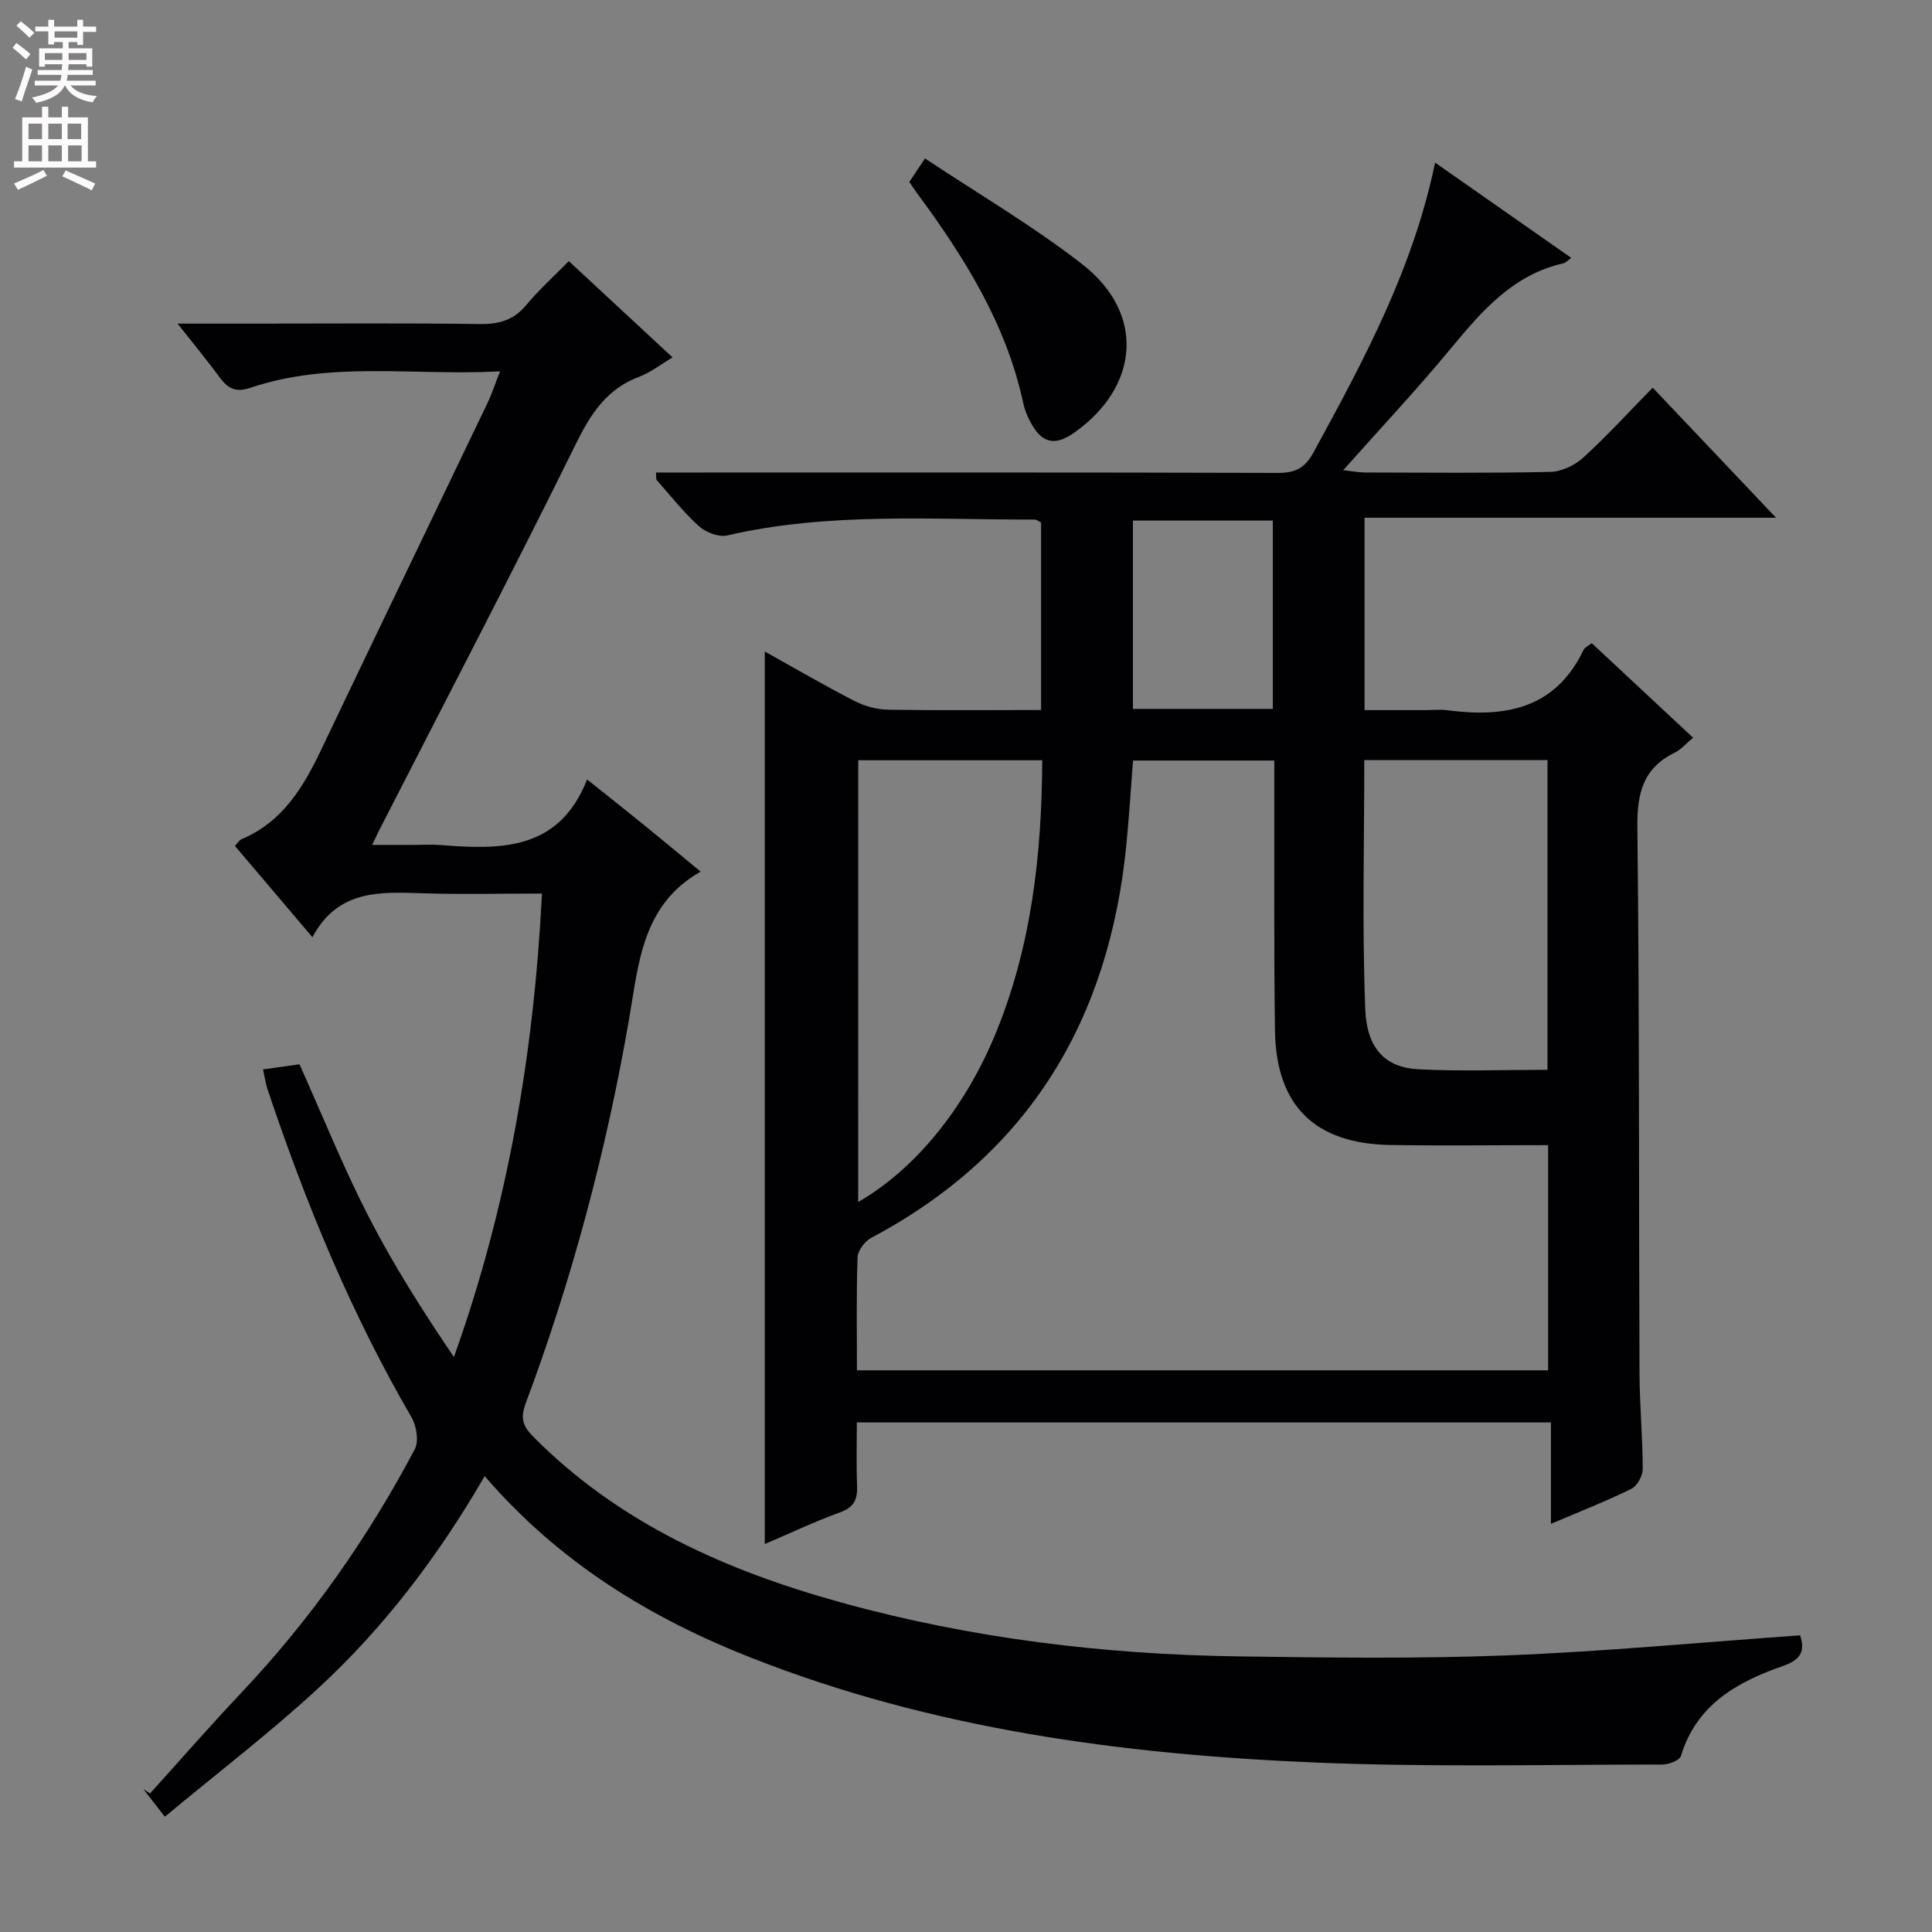 <svg enable-background="new 0 0 400 400" viewBox="0 0 400 400" xmlns="http://www.w3.org/2000/svg"><rect x="0" y="0" width="400" height="400" fill="#808080" stroke="none"/><g fill="#010103"><path d="m215.54 147c0-13.26 0-26.03 0-38.84-.47-.21-.92-.59-1.36-.59-21.26.05-42.6-1.58-63.64 3.29-1.74.4-4.4-.64-5.82-1.91-3.2-2.88-5.89-6.32-8.75-9.56-.17-.19-.07-.61-.16-1.56h5.31c41.15 0 82.31-.05 123.46.08 3.61.01 5.59-.99 7.37-4.25 10.36-18.98 20.61-37.97 25.17-59.99 9.63 6.74 18.82 13.17 28.2 19.73-.81.57-1.18 1.01-1.63 1.11-10.42 2.36-16.85 9.83-23.28 17.6-6.98 8.44-14.49 16.44-22.31 25.24 1.96.22 3.17.46 4.38.47 12.83.03 25.66.16 38.49-.12 2.32-.05 5.07-1.36 6.82-2.95 4.9-4.47 9.39-9.39 14.38-14.49 8.49 8.96 16.58 17.48 25.54 26.93-28.96 0-56.91 0-85.19 0v39.83h12.64c1.5 0 3.02-.17 4.5.03 11.95 1.57 22.35-.26 28.2-12.49.25-.53.98-.83 1.69-1.4 6.88 6.41 13.67 12.75 20.98 19.57-1.38 1.15-2.44 2.43-3.8 3.1-6.57 3.22-7.81 8.43-7.73 15.43.43 37.65.29 75.3.44 112.96.03 6.65.66 13.29.67 19.94 0 1.4-1.15 3.49-2.36 4.09-5.19 2.55-10.59 4.67-16.65 7.25 0-7.24 0-13.92 0-21-48 0-95.39 0-143.7 0 0 4.23-.13 8.64.05 13.04.12 2.83-.58 4.51-3.52 5.58-5.27 1.9-10.36 4.33-15.59 6.56 0-61.76 0-122.97 0-184.79 6.18 3.44 12.29 7.01 18.56 10.23 2.1 1.08 4.65 1.78 7.01 1.82 10.45.17 20.91.06 31.63.06zm-38.12 136.71h143.1c0-15.52 0-30.75 0-46.62-11.08 0-21.87.14-32.65-.03-15.68-.26-23.68-8.13-23.9-23.73-.24-16.83-.11-33.66-.14-50.49 0-1.77 0-3.55 0-5.38-10.2 0-19.75 0-29.25 0-.47 6.01-.81 11.63-1.36 17.24-3.52 36.33-20.08 64.2-52.89 81.61-1.31.7-2.73 2.62-2.78 4.01-.27 7.63-.13 15.28-.13 23.39zm.26-34.85c11.77-6.76 22.05-19.41 28.37-34.68 7.52-18.2 9.64-37.27 9.73-56.78-13.1 0-25.49 0-38.09 0-.01 30.52-.01 60.71-.01 91.46zm142.71-27.37c0-21.83 0-43 0-64.13-12.85 0-25.27 0-37.93 0 0 17.37-.46 34.48.2 51.54.32 8.33 4.25 12.13 11 12.48 8.77.46 17.57.11 26.73.11zm-56.87-74.72c0-13.33 0-26.05 0-38.99-9.85 0-19.39 0-28.96 0v38.99z"/><path d="m100.35 305.62c-9.65 16.63-20.84 31.34-34.47 43.92-9.99 9.22-20.84 17.51-31.75 26.59-1.93-2.47-3.19-4.09-4.45-5.71.46.3.92.6 1.38.9 6.33-7.01 12.55-14.13 19.03-20.99 14.26-15.11 26.09-31.95 35.78-50.27.88-1.66.37-4.82-.66-6.6-12.51-21.51-21.92-44.36-29.8-67.88-.41-1.23-.59-2.55-.95-4.17 2.7-.38 5.11-.71 7.55-1.06 4.72 10.52 8.98 21.13 14.17 31.27 5.18 10.12 11.3 19.77 17.8 29.33 11.16-31.17 16.55-62.85 18.23-95.95-8.58 0-16.68.21-24.77-.06-8.81-.29-17.51-.76-22.76 9.1-5.79-6.82-10.82-12.74-16.04-18.9.54-.56.87-1.18 1.37-1.39 8.4-3.55 12.73-10.63 16.43-18.41 11.43-23.99 23-47.91 34.48-71.87.91-1.9 1.56-3.92 2.61-6.59-17.76.97-34.99-2.22-51.67 3.4-2.96 1-4.6.25-6.29-2.04-2.63-3.57-5.46-6.99-8.81-11.24h15.59c15.67 0 31.33-.13 47 .09 3.97.05 6.99-.79 9.59-3.92 2.54-3.07 5.53-5.75 8.82-9.11 7.18 6.66 14.16 13.13 21.49 19.94-2.62 1.55-4.6 3.14-6.86 3.98-6.7 2.5-10.01 7.55-13.11 13.82-13.3 26.97-27.23 53.63-40.93 80.4-.3.59-.56 1.19-1.29 2.73h8.56c1.83 0 3.68-.12 5.5.02 12.46.98 24.61 1.26 30.43-13.57 4.67 3.73 8.53 6.77 12.34 9.87 3.72 3.02 7.39 6.1 11.16 9.21-12.09 6.87-12.8 18.91-14.79 30.44-4.7 27.22-11.77 53.82-21.44 79.7-1.16 3.12-.5 4.75 1.62 6.89 17.81 17.95 40.01 27.74 63.86 34.33 26.89 7.42 54.4 10.73 82.24 11.12 18.45.26 36.93.51 55.36-.21 20.22-.79 40.4-2.71 60.79-4.15 1.02 3.04.36 4.98-3.46 6.31-9.49 3.3-17.98 7.98-21.21 18.67-.28.92-2.56 1.77-3.9 1.77-23.95 0-47.94.58-71.85-.42-39.81-1.66-79.11-6.9-116.56-21.62-21.04-8.25-39.91-19.75-55.36-37.67z"/><path d="m191.51 32.8c11.24 7.48 22.47 14.03 32.62 21.96 12.94 10.1 11.84 25.15-1.62 34.75-4.12 2.94-6.86 2.3-9.21-2.21-.61-1.17-1.15-2.43-1.42-3.71-3.52-16.51-12.25-30.37-22.08-43.69-.49-.66-.93-1.36-1.53-2.24.81-1.21 1.61-2.41 3.24-4.86z"/></g><path d="m2.6 9.9.8-1c.9.7 1.9 1.4 2.9 2.3l-.9 1.1c-1.1-1-2-1.8-2.8-2.4zm.5 10.6c.9-2.1 1.6-4.3 2.3-6.7.4.2.8.4 1.3.6-.7 2.1-1.5 4.3-2.2 6.6zm.3-15.2.9-.9c1 .8 2 1.6 2.8 2.4l-1 1c-.9-.9-1.8-1.7-2.7-2.5zm12.6-1.2h1.2v1.4h2.7v1.1h-2.7v2.7h-1.2v-.6h-1.8v1.3h4.9v3.8h-1.2v-.5h-3.7c0 .4-.1.9-.1 1.2h5.1v1h-5.2c0 .5-.1.9-.2 1.2h6v1h-5.2c1.1 1.3 2.9 2 5.5 2.2-.4.4-.7.8-.9 1.3-2.9-.5-4.8-1.6-5.7-3.5h-.1c-.8 1.7-2.7 2.9-5.9 3.6-.2-.4-.6-.8-.9-1.1 2.8-.6 4.6-1.4 5.4-2.5h-4.8v-1h5.3c.1-.3.2-.7.2-1.2h-4.9v-1h5c0-.4 0-.8.1-1.2h-3.6v.5h-1.2v-3.8h4.9v-1.3h-1.8v.5h-1.2v-2.7h-2.7v-1h2.7v-1.4h1.2v1.4h4.8zm-6.7 8.3h3.6c0-.4 0-.9 0-1.4h-3.6zm1.9-4.6h4.8v-1.3h-4.7v1.3zm6.7 3.2h-3.7v1.4h3.7z" fill="#fcfafa"/><path d="m8.7 22.1h1.3v2.2h2.8v-2.2h1.3v2.2h4.1v9.1h1.7v1.3h-17v-1.3h1.7v-9.1h4.1zm.3 13.1.7 1.2c-1.8.9-3.8 1.9-6 2.9-.2-.4-.5-.8-.8-1.3 2.3-1 4.4-1.9 6.1-2.8zm-3.1-6.4h2.8v-3.2h-2.8zm0 4.6h2.8v-3.3h-2.8zm4.1-4.6h2.8v-3.2h-2.8zm0 4.6h2.8v-3.3h-2.8zm3.6 1.9c2.1.9 4.1 1.8 6.1 2.7l-.7 1.4c-2.2-1.1-4.2-2-6.1-2.9zm3.2-9.7h-2.8v3.2h2.8zm-2.7 7.8h2.8v-3.3h-2.8z" fill="#fcfafa"/></svg>